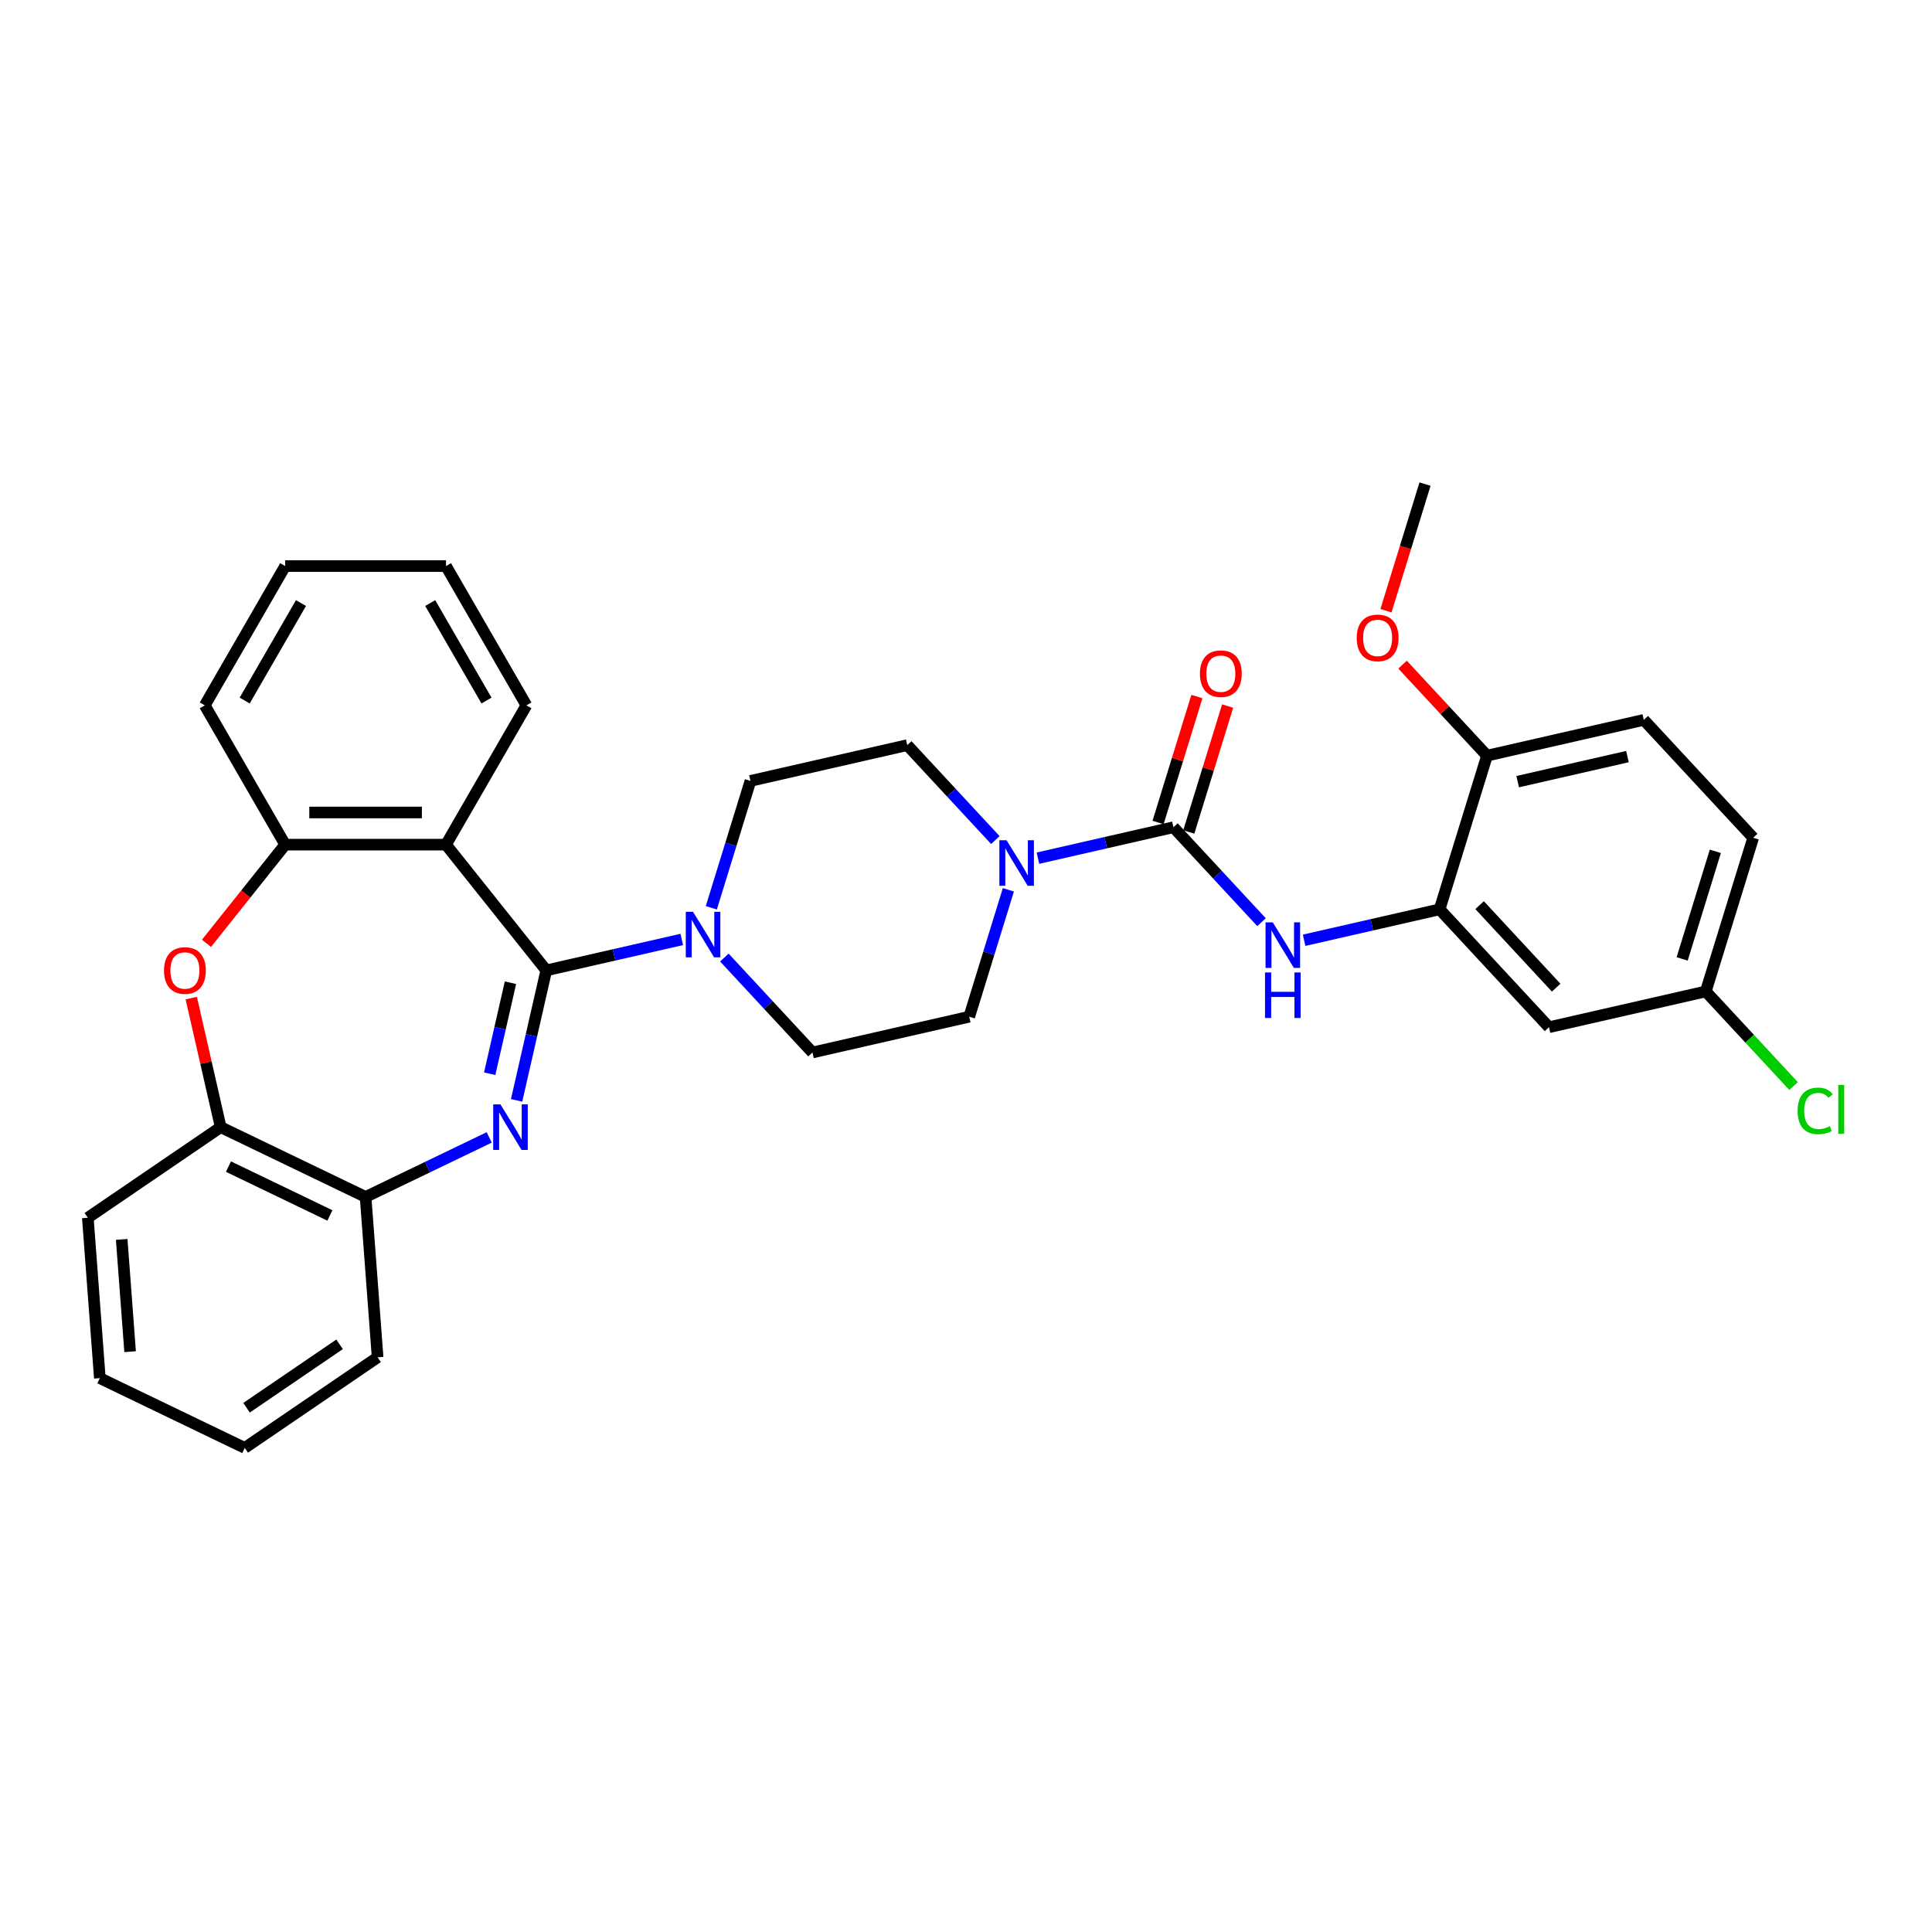 <?xml version='1.0' encoding='iso-8859-1'?>
<svg version='1.1' baseProfile='full'
              xmlns='http://www.w3.org/2000/svg'
                      xmlns:rdkit='http://www.rdkit.org/xml'
                      xmlns:xlink='http://www.w3.org/1999/xlink'
                  xml:space='preserve'
width='1000px' height='1000px' viewBox='0 0 1000 1000'>
<!-- END OF HEADER -->
<rect style='opacity:1.0;fill:#FFFFFF;stroke:none' width='1000' height='1000' x='0' y='0'> </rect>
<path class='bond-0' d='M 282.75,502.265 L 275.071,535.908' style='fill:none;fill-rule:evenodd;stroke:#000000;stroke-width:6px;stroke-linecap:butt;stroke-linejoin:miter;stroke-opacity:1' />
<path class='bond-0' d='M 275.071,535.908 L 267.392,569.551' style='fill:none;fill-rule:evenodd;stroke:#0000FF;stroke-width:6px;stroke-linecap:butt;stroke-linejoin:miter;stroke-opacity:1' />
<path class='bond-0' d='M 264.215,508.653 L 258.84,532.203' style='fill:none;fill-rule:evenodd;stroke:#000000;stroke-width:6px;stroke-linecap:butt;stroke-linejoin:miter;stroke-opacity:1' />
<path class='bond-0' d='M 258.84,532.203 L 253.465,555.753' style='fill:none;fill-rule:evenodd;stroke:#0000FF;stroke-width:6px;stroke-linecap:butt;stroke-linejoin:miter;stroke-opacity:1' />
<path class='bond-1' d='M 282.75,502.265 L 230.85,437.184' style='fill:none;fill-rule:evenodd;stroke:#000000;stroke-width:6px;stroke-linecap:butt;stroke-linejoin:miter;stroke-opacity:1' />
<path class='bond-3' d='M 282.75,502.265 L 317.816,494.261' style='fill:none;fill-rule:evenodd;stroke:#000000;stroke-width:6px;stroke-linecap:butt;stroke-linejoin:miter;stroke-opacity:1' />
<path class='bond-3' d='M 317.816,494.261 L 352.883,486.257' style='fill:none;fill-rule:evenodd;stroke:#0000FF;stroke-width:6px;stroke-linecap:butt;stroke-linejoin:miter;stroke-opacity:1' />
<path class='bond-9' d='M 253.206,588.726 L 221.217,604.131' style='fill:none;fill-rule:evenodd;stroke:#0000FF;stroke-width:6px;stroke-linecap:butt;stroke-linejoin:miter;stroke-opacity:1' />
<path class='bond-9' d='M 221.217,604.131 L 189.229,619.536' style='fill:none;fill-rule:evenodd;stroke:#000000;stroke-width:6px;stroke-linecap:butt;stroke-linejoin:miter;stroke-opacity:1' />
<path class='bond-7' d='M 230.85,437.184 L 147.609,437.184' style='fill:none;fill-rule:evenodd;stroke:#000000;stroke-width:6px;stroke-linecap:butt;stroke-linejoin:miter;stroke-opacity:1' />
<path class='bond-7' d='M 218.364,420.536 L 160.095,420.536' style='fill:none;fill-rule:evenodd;stroke:#000000;stroke-width:6px;stroke-linecap:butt;stroke-linejoin:miter;stroke-opacity:1' />
<path class='bond-20' d='M 230.85,437.184 L 272.47,365.095' style='fill:none;fill-rule:evenodd;stroke:#000000;stroke-width:6px;stroke-linecap:butt;stroke-linejoin:miter;stroke-opacity:1' />
<path class='bond-2' d='M 607.366,428.173 L 572.299,436.177' style='fill:none;fill-rule:evenodd;stroke:#000000;stroke-width:6px;stroke-linecap:butt;stroke-linejoin:miter;stroke-opacity:1' />
<path class='bond-2' d='M 572.299,436.177 L 537.233,444.181' style='fill:none;fill-rule:evenodd;stroke:#0000FF;stroke-width:6px;stroke-linecap:butt;stroke-linejoin:miter;stroke-opacity:1' />
<path class='bond-6' d='M 607.366,428.173 L 630.164,452.744' style='fill:none;fill-rule:evenodd;stroke:#000000;stroke-width:6px;stroke-linecap:butt;stroke-linejoin:miter;stroke-opacity:1' />
<path class='bond-6' d='M 630.164,452.744 L 652.963,477.315' style='fill:none;fill-rule:evenodd;stroke:#0000FF;stroke-width:6px;stroke-linecap:butt;stroke-linejoin:miter;stroke-opacity:1' />
<path class='bond-12' d='M 615.32,430.627 L 625.372,398.039' style='fill:none;fill-rule:evenodd;stroke:#000000;stroke-width:6px;stroke-linecap:butt;stroke-linejoin:miter;stroke-opacity:1' />
<path class='bond-12' d='M 625.372,398.039 L 635.424,365.451' style='fill:none;fill-rule:evenodd;stroke:#FF0000;stroke-width:6px;stroke-linecap:butt;stroke-linejoin:miter;stroke-opacity:1' />
<path class='bond-12' d='M 599.411,425.72 L 609.463,393.132' style='fill:none;fill-rule:evenodd;stroke:#000000;stroke-width:6px;stroke-linecap:butt;stroke-linejoin:miter;stroke-opacity:1' />
<path class='bond-12' d='M 609.463,393.132 L 619.515,360.544' style='fill:none;fill-rule:evenodd;stroke:#FF0000;stroke-width:6px;stroke-linecap:butt;stroke-linejoin:miter;stroke-opacity:1' />
<path class='bond-14' d='M 374.925,495.62 L 397.723,520.191' style='fill:none;fill-rule:evenodd;stroke:#0000FF;stroke-width:6px;stroke-linecap:butt;stroke-linejoin:miter;stroke-opacity:1' />
<path class='bond-14' d='M 397.723,520.191 L 420.522,544.762' style='fill:none;fill-rule:evenodd;stroke:#000000;stroke-width:6px;stroke-linecap:butt;stroke-linejoin:miter;stroke-opacity:1' />
<path class='bond-15' d='M 368.181,469.874 L 378.31,437.036' style='fill:none;fill-rule:evenodd;stroke:#0000FF;stroke-width:6px;stroke-linecap:butt;stroke-linejoin:miter;stroke-opacity:1' />
<path class='bond-15' d='M 378.31,437.036 L 388.439,404.199' style='fill:none;fill-rule:evenodd;stroke:#000000;stroke-width:6px;stroke-linecap:butt;stroke-linejoin:miter;stroke-opacity:1' />
<path class='bond-4' d='M 515.191,434.818 L 492.392,410.247' style='fill:none;fill-rule:evenodd;stroke:#0000FF;stroke-width:6px;stroke-linecap:butt;stroke-linejoin:miter;stroke-opacity:1' />
<path class='bond-4' d='M 492.392,410.247 L 469.593,385.676' style='fill:none;fill-rule:evenodd;stroke:#000000;stroke-width:6px;stroke-linecap:butt;stroke-linejoin:miter;stroke-opacity:1' />
<path class='bond-32' d='M 521.934,460.564 L 511.805,493.402' style='fill:none;fill-rule:evenodd;stroke:#0000FF;stroke-width:6px;stroke-linecap:butt;stroke-linejoin:miter;stroke-opacity:1' />
<path class='bond-32' d='M 511.805,493.402 L 501.676,526.239' style='fill:none;fill-rule:evenodd;stroke:#000000;stroke-width:6px;stroke-linecap:butt;stroke-linejoin:miter;stroke-opacity:1' />
<path class='bond-5' d='M 106.874,488.264 L 127.241,462.724' style='fill:none;fill-rule:evenodd;stroke:#FF0000;stroke-width:6px;stroke-linecap:butt;stroke-linejoin:miter;stroke-opacity:1' />
<path class='bond-5' d='M 127.241,462.724 L 147.609,437.184' style='fill:none;fill-rule:evenodd;stroke:#000000;stroke-width:6px;stroke-linecap:butt;stroke-linejoin:miter;stroke-opacity:1' />
<path class='bond-33' d='M 98.988,516.632 L 106.61,550.025' style='fill:none;fill-rule:evenodd;stroke:#FF0000;stroke-width:6px;stroke-linecap:butt;stroke-linejoin:miter;stroke-opacity:1' />
<path class='bond-33' d='M 106.61,550.025 L 114.232,583.419' style='fill:none;fill-rule:evenodd;stroke:#000000;stroke-width:6px;stroke-linecap:butt;stroke-linejoin:miter;stroke-opacity:1' />
<path class='bond-8' d='M 675.005,486.678 L 710.072,478.674' style='fill:none;fill-rule:evenodd;stroke:#0000FF;stroke-width:6px;stroke-linecap:butt;stroke-linejoin:miter;stroke-opacity:1' />
<path class='bond-8' d='M 710.072,478.674 L 745.138,470.67' style='fill:none;fill-rule:evenodd;stroke:#000000;stroke-width:6px;stroke-linecap:butt;stroke-linejoin:miter;stroke-opacity:1' />
<path class='bond-24' d='M 147.609,437.184 L 105.988,365.095' style='fill:none;fill-rule:evenodd;stroke:#000000;stroke-width:6px;stroke-linecap:butt;stroke-linejoin:miter;stroke-opacity:1' />
<path class='bond-11' d='M 745.138,470.67 L 801.756,531.69' style='fill:none;fill-rule:evenodd;stroke:#000000;stroke-width:6px;stroke-linecap:butt;stroke-linejoin:miter;stroke-opacity:1' />
<path class='bond-11' d='M 765.835,468.5 L 805.468,511.214' style='fill:none;fill-rule:evenodd;stroke:#000000;stroke-width:6px;stroke-linecap:butt;stroke-linejoin:miter;stroke-opacity:1' />
<path class='bond-13' d='M 745.138,470.67 L 769.674,391.127' style='fill:none;fill-rule:evenodd;stroke:#000000;stroke-width:6px;stroke-linecap:butt;stroke-linejoin:miter;stroke-opacity:1' />
<path class='bond-10' d='M 189.229,619.536 L 114.232,583.419' style='fill:none;fill-rule:evenodd;stroke:#000000;stroke-width:6px;stroke-linecap:butt;stroke-linejoin:miter;stroke-opacity:1' />
<path class='bond-10' d='M 170.756,629.118 L 118.258,603.836' style='fill:none;fill-rule:evenodd;stroke:#000000;stroke-width:6px;stroke-linecap:butt;stroke-linejoin:miter;stroke-opacity:1' />
<path class='bond-25' d='M 189.229,619.536 L 195.45,702.544' style='fill:none;fill-rule:evenodd;stroke:#000000;stroke-width:6px;stroke-linecap:butt;stroke-linejoin:miter;stroke-opacity:1' />
<path class='bond-26' d='M 114.232,583.419 L 45.455,630.31' style='fill:none;fill-rule:evenodd;stroke:#000000;stroke-width:6px;stroke-linecap:butt;stroke-linejoin:miter;stroke-opacity:1' />
<path class='bond-19' d='M 801.756,531.69 L 882.91,513.168' style='fill:none;fill-rule:evenodd;stroke:#000000;stroke-width:6px;stroke-linecap:butt;stroke-linejoin:miter;stroke-opacity:1' />
<path class='bond-18' d='M 769.674,391.127 L 850.828,372.605' style='fill:none;fill-rule:evenodd;stroke:#000000;stroke-width:6px;stroke-linecap:butt;stroke-linejoin:miter;stroke-opacity:1' />
<path class='bond-18' d='M 785.552,404.58 L 842.359,391.614' style='fill:none;fill-rule:evenodd;stroke:#000000;stroke-width:6px;stroke-linecap:butt;stroke-linejoin:miter;stroke-opacity:1' />
<path class='bond-23' d='M 769.674,391.127 L 747.816,367.57' style='fill:none;fill-rule:evenodd;stroke:#000000;stroke-width:6px;stroke-linecap:butt;stroke-linejoin:miter;stroke-opacity:1' />
<path class='bond-23' d='M 747.816,367.57 L 725.958,344.013' style='fill:none;fill-rule:evenodd;stroke:#FF0000;stroke-width:6px;stroke-linecap:butt;stroke-linejoin:miter;stroke-opacity:1' />
<path class='bond-16' d='M 420.522,544.762 L 501.676,526.239' style='fill:none;fill-rule:evenodd;stroke:#000000;stroke-width:6px;stroke-linecap:butt;stroke-linejoin:miter;stroke-opacity:1' />
<path class='bond-17' d='M 388.439,404.199 L 469.593,385.676' style='fill:none;fill-rule:evenodd;stroke:#000000;stroke-width:6px;stroke-linecap:butt;stroke-linejoin:miter;stroke-opacity:1' />
<path class='bond-21' d='M 850.828,372.605 L 907.446,433.625' style='fill:none;fill-rule:evenodd;stroke:#000000;stroke-width:6px;stroke-linecap:butt;stroke-linejoin:miter;stroke-opacity:1' />
<path class='bond-22' d='M 882.91,513.168 L 905.634,537.658' style='fill:none;fill-rule:evenodd;stroke:#000000;stroke-width:6px;stroke-linecap:butt;stroke-linejoin:miter;stroke-opacity:1' />
<path class='bond-22' d='M 905.634,537.658 L 928.358,562.148' style='fill:none;fill-rule:evenodd;stroke:#00CC00;stroke-width:6px;stroke-linecap:butt;stroke-linejoin:miter;stroke-opacity:1' />
<path class='bond-36' d='M 882.91,513.168 L 907.446,433.625' style='fill:none;fill-rule:evenodd;stroke:#000000;stroke-width:6px;stroke-linecap:butt;stroke-linejoin:miter;stroke-opacity:1' />
<path class='bond-36' d='M 870.682,496.329 L 887.857,440.649' style='fill:none;fill-rule:evenodd;stroke:#000000;stroke-width:6px;stroke-linecap:butt;stroke-linejoin:miter;stroke-opacity:1' />
<path class='bond-28' d='M 272.47,365.095 L 230.85,293.007' style='fill:none;fill-rule:evenodd;stroke:#000000;stroke-width:6px;stroke-linecap:butt;stroke-linejoin:miter;stroke-opacity:1' />
<path class='bond-28' d='M 251.809,362.606 L 222.675,312.144' style='fill:none;fill-rule:evenodd;stroke:#000000;stroke-width:6px;stroke-linecap:butt;stroke-linejoin:miter;stroke-opacity:1' />
<path class='bond-27' d='M 717.374,316.106 L 727.483,283.335' style='fill:none;fill-rule:evenodd;stroke:#FF0000;stroke-width:6px;stroke-linecap:butt;stroke-linejoin:miter;stroke-opacity:1' />
<path class='bond-27' d='M 727.483,283.335 L 737.591,250.565' style='fill:none;fill-rule:evenodd;stroke:#000000;stroke-width:6px;stroke-linecap:butt;stroke-linejoin:miter;stroke-opacity:1' />
<path class='bond-34' d='M 105.988,365.095 L 147.609,293.007' style='fill:none;fill-rule:evenodd;stroke:#000000;stroke-width:6px;stroke-linecap:butt;stroke-linejoin:miter;stroke-opacity:1' />
<path class='bond-34' d='M 126.649,362.606 L 155.783,312.144' style='fill:none;fill-rule:evenodd;stroke:#000000;stroke-width:6px;stroke-linecap:butt;stroke-linejoin:miter;stroke-opacity:1' />
<path class='bond-30' d='M 195.45,702.544 L 126.673,749.435' style='fill:none;fill-rule:evenodd;stroke:#000000;stroke-width:6px;stroke-linecap:butt;stroke-linejoin:miter;stroke-opacity:1' />
<path class='bond-30' d='M 175.755,695.822 L 127.611,728.646' style='fill:none;fill-rule:evenodd;stroke:#000000;stroke-width:6px;stroke-linecap:butt;stroke-linejoin:miter;stroke-opacity:1' />
<path class='bond-35' d='M 45.455,630.31 L 51.675,713.318' style='fill:none;fill-rule:evenodd;stroke:#000000;stroke-width:6px;stroke-linecap:butt;stroke-linejoin:miter;stroke-opacity:1' />
<path class='bond-35' d='M 62.989,641.517 L 67.344,699.623' style='fill:none;fill-rule:evenodd;stroke:#000000;stroke-width:6px;stroke-linecap:butt;stroke-linejoin:miter;stroke-opacity:1' />
<path class='bond-29' d='M 230.85,293.007 L 147.609,293.007' style='fill:none;fill-rule:evenodd;stroke:#000000;stroke-width:6px;stroke-linecap:butt;stroke-linejoin:miter;stroke-opacity:1' />
<path class='bond-31' d='M 126.673,749.435 L 51.675,713.318' style='fill:none;fill-rule:evenodd;stroke:#000000;stroke-width:6px;stroke-linecap:butt;stroke-linejoin:miter;stroke-opacity:1' />
<path  class='atom-1' d='M 259.016 571.632
L 266.741 584.118
Q 267.506 585.35, 268.738 587.581
Q 269.97 589.812, 270.037 589.945
L 270.037 571.632
L 273.167 571.632
L 273.167 595.206
L 269.937 595.206
L 261.646 581.554
Q 260.681 579.956, 259.648 578.125
Q 258.65 576.293, 258.35 575.727
L 258.35 595.206
L 255.287 595.206
L 255.287 571.632
L 259.016 571.632
' fill='#0000FF'/>
<path  class='atom-4' d='M 358.693 471.955
L 366.418 484.441
Q 367.183 485.673, 368.415 487.904
Q 369.647 490.135, 369.714 490.268
L 369.714 471.955
L 372.844 471.955
L 372.844 495.529
L 369.614 495.529
L 361.323 481.877
Q 360.358 480.279, 359.325 478.448
Q 358.327 476.616, 358.027 476.05
L 358.027 495.529
L 354.964 495.529
L 354.964 471.955
L 358.693 471.955
' fill='#0000FF'/>
<path  class='atom-5' d='M 521.001 434.909
L 528.726 447.395
Q 529.491 448.627, 530.723 450.858
Q 531.955 453.089, 532.022 453.222
L 532.022 434.909
L 535.152 434.909
L 535.152 458.483
L 531.922 458.483
L 523.631 444.832
Q 522.666 443.233, 521.633 441.402
Q 520.635 439.571, 520.335 439.005
L 520.335 458.483
L 517.272 458.483
L 517.272 434.909
L 521.001 434.909
' fill='#0000FF'/>
<path  class='atom-6' d='M 84.887 502.331
Q 84.887 496.671, 87.684 493.508
Q 90.481 490.345, 95.709 490.345
Q 100.936 490.345, 103.733 493.508
Q 106.53 496.671, 106.53 502.331
Q 106.53 508.058, 103.7 511.321
Q 100.87 514.551, 95.709 514.551
Q 90.514 514.551, 87.684 511.321
Q 84.887 508.092, 84.887 502.331
M 95.709 511.887
Q 99.305 511.887, 101.236 509.49
Q 103.2 507.059, 103.2 502.331
Q 103.2 497.703, 101.236 495.372
Q 99.305 493.008, 95.709 493.008
Q 92.113 493.008, 90.148 495.339
Q 88.217 497.67, 88.217 502.331
Q 88.217 507.093, 90.148 509.49
Q 92.113 511.887, 95.709 511.887
' fill='#FF0000'/>
<path  class='atom-7' d='M 658.773 477.406
L 666.498 489.892
Q 667.264 491.124, 668.496 493.355
Q 669.728 495.586, 669.794 495.719
L 669.794 477.406
L 672.924 477.406
L 672.924 500.98
L 669.694 500.98
L 661.404 487.329
Q 660.438 485.73, 659.406 483.899
Q 658.407 482.068, 658.107 481.502
L 658.107 500.98
L 655.044 500.98
L 655.044 477.406
L 658.773 477.406
' fill='#0000FF'/>
<path  class='atom-7' d='M 654.761 503.338
L 657.957 503.338
L 657.957 513.36
L 670.011 513.36
L 670.011 503.338
L 673.207 503.338
L 673.207 526.911
L 670.011 526.911
L 670.011 516.024
L 657.957 516.024
L 657.957 526.911
L 654.761 526.911
L 654.761 503.338
' fill='#0000FF'/>
<path  class='atom-13' d='M 621.08 348.697
Q 621.08 343.037, 623.877 339.873
Q 626.674 336.71, 631.902 336.71
Q 637.129 336.71, 639.926 339.873
Q 642.723 343.037, 642.723 348.697
Q 642.723 354.424, 639.893 357.687
Q 637.062 360.917, 631.902 360.917
Q 626.707 360.917, 623.877 357.687
Q 621.08 354.457, 621.08 348.697
M 631.902 358.253
Q 635.498 358.253, 637.429 355.856
Q 639.393 353.425, 639.393 348.697
Q 639.393 344.069, 637.429 341.738
Q 635.498 339.374, 631.902 339.374
Q 628.306 339.374, 626.341 341.705
Q 624.41 344.035, 624.41 348.697
Q 624.41 353.458, 626.341 355.856
Q 628.306 358.253, 631.902 358.253
' fill='#FF0000'/>
<path  class='atom-23' d='M 930.439 575.003
Q 930.439 569.143, 933.169 566.08
Q 935.933 562.983, 941.16 562.983
Q 946.022 562.983, 948.619 566.413
L 946.421 568.211
Q 944.523 565.714, 941.16 565.714
Q 937.598 565.714, 935.7 568.111
Q 933.835 570.475, 933.835 575.003
Q 933.835 579.665, 935.766 582.062
Q 937.731 584.459, 941.527 584.459
Q 944.124 584.459, 947.154 582.895
L 948.086 585.392
Q 946.854 586.191, 944.989 586.657
Q 943.125 587.123, 941.06 587.123
Q 935.933 587.123, 933.169 583.993
Q 930.439 580.863, 930.439 575.003
' fill='#00CC00'/>
<path  class='atom-23' d='M 951.482 561.552
L 954.545 561.552
L 954.545 586.824
L 951.482 586.824
L 951.482 561.552
' fill='#00CC00'/>
<path  class='atom-24' d='M 702.234 330.174
Q 702.234 324.514, 705.031 321.351
Q 707.828 318.187, 713.056 318.187
Q 718.283 318.187, 721.08 321.351
Q 723.877 324.514, 723.877 330.174
Q 723.877 335.901, 721.047 339.164
Q 718.217 342.394, 713.056 342.394
Q 707.861 342.394, 705.031 339.164
Q 702.234 335.934, 702.234 330.174
M 713.056 339.73
Q 716.652 339.73, 718.583 337.333
Q 720.547 334.902, 720.547 330.174
Q 720.547 325.546, 718.583 323.215
Q 716.652 320.851, 713.056 320.851
Q 709.46 320.851, 707.495 323.182
Q 705.564 325.513, 705.564 330.174
Q 705.564 334.935, 707.495 337.333
Q 709.46 339.73, 713.056 339.73
' fill='#FF0000'/>
</svg>
